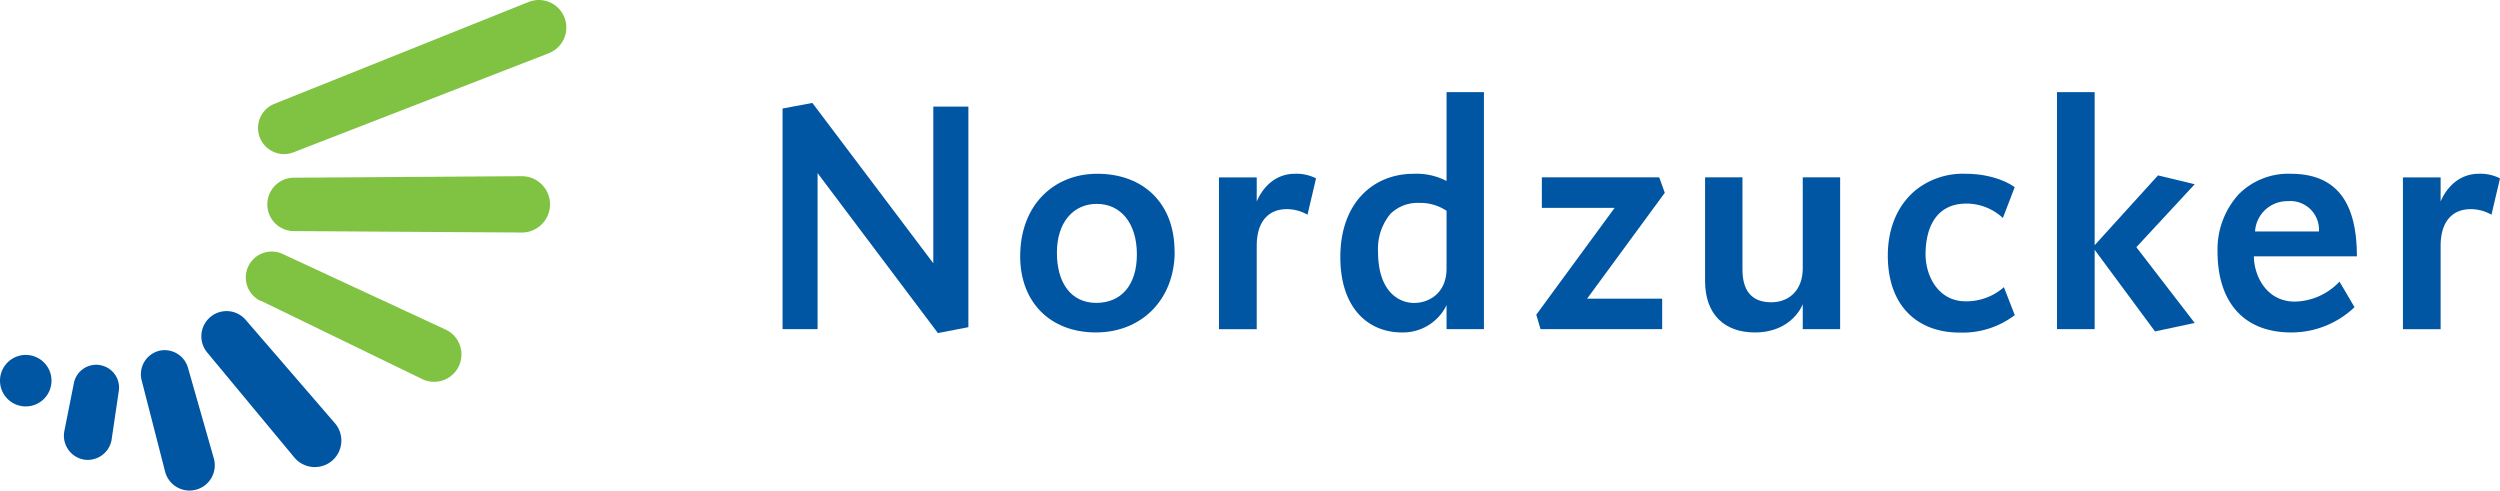 <svg id="Layer_1" data-name="Layer 1" xmlns="http://www.w3.org/2000/svg" viewBox="0 0 412.62 80.96"><defs><style>.cls-1,.cls-2{fill:#0056a2;}.cls-1{fill-rule:evenodd;}.cls-3{fill:#80c342;}</style></defs><title>NRZ_4C</title><path class="cls-1" d="M133.72,408.32h0a4.17,4.17,0,0,0-.52,5.86l14.4,17.35a4.4,4.4,0,0,0,6.18.54h0a4.39,4.39,0,0,0,.54-6.17l-14.74-17.07a4.16,4.16,0,0,0-5.86-.51Z" transform="translate(-99 -356)"/><path class="cls-2" d="M99,418.83a4.25,4.25,0,1,1,4.25,4.25A4.25,4.25,0,0,1,99,418.83Z" transform="translate(-99 -356)"/><path class="cls-1" d="M125.18,413.92h0a4,4,0,0,0-2.8,4.85l3.88,15.11a4.16,4.16,0,0,0,5.1,2.94h0a4.17,4.17,0,0,0,2.95-5.1l-4.28-15a4,4,0,0,0-4.85-2.8Z" transform="translate(-99 -356)"/><path class="cls-2" d="M115.54,416.26h0a3.76,3.76,0,0,0-4.36,3.05l-1.58,7.95a4,4,0,0,0,3.22,4.59h0a4,4,0,0,0,4.59-3.21l1.18-8a3.75,3.75,0,0,0-3-4.36Z" transform="translate(-99 -356)"/><path class="cls-3" d="M147.32,394.14l37.81.24a4.65,4.65,0,0,0,0-9.3l-37.81.25a4.41,4.41,0,0,0,0,8.81Z" transform="translate(-99 -356)"/><path class="cls-3" d="M142.05,405.64l26.79,13a4.52,4.52,0,0,0,3.82-8.19l-27-12.53a4.28,4.28,0,0,0-3.62,7.76Z" transform="translate(-99 -356)"/><path class="cls-3" d="M189.6,364.77a4.54,4.54,0,0,0-3.34-8.45l-41.95,16.81a4.3,4.3,0,1,0,3.16,8l42.13-16.35Z" transform="translate(-99 -356)"/><polygon class="cls-2" points="159.83 54 159.83 17.59 154.04 17.59 154.04 43.45 134.08 16.99 129.16 17.91 129.16 54.32 134.94 54.32 134.94 28.57 154.8 54.97 159.83 54 159.83 54"/><path class="cls-1" d="M292.86,397.5c0-7.95-5.14-12.82-12.76-12.82-7.15,0-12.72,5.14-12.72,13.63,0,7.52,4.92,12.56,12.5,12.56s13-5.47,13-13.37Zm-6.22.49c0,5.08-2.59,8-6.71,8s-6.49-3.25-6.49-8.28,2.71-8.06,6.6-8.06,6.6,3.13,6.6,8.33Z" transform="translate(-99 -356)"/><path class="cls-2" d="M316.21,385.44a7.07,7.07,0,0,0-3.46-.76c-4.71,0-6.33,4.6-6.33,4.6v-4h-6.23v25.05h6.23V396.58c0-4.49,2.38-6.06,4.92-6.06a6.81,6.81,0,0,1,3.46.92l1.41-6Z" transform="translate(-99 -356)"/><path class="cls-1" d="M343.92,410.32V371.21h-6.17v14.66a10.81,10.81,0,0,0-5.41-1.19c-6.76,0-12.12,4.87-12.12,13.74,0,8.5,4.65,12.45,10.17,12.45a8,8,0,0,0,7.36-4.5v3.95Zm-6.17-10c0,4.05-2.87,5.68-5.36,5.68s-5.95-1.84-5.95-8.5a9.05,9.05,0,0,1,2.06-6.22,6.42,6.42,0,0,1,4.76-1.79,7.78,7.78,0,0,1,4.49,1.3v9.53Z" transform="translate(-99 -356)"/><polygon class="cls-2" points="274.77 31.82 273.85 29.27 254.48 29.27 254.48 34.31 266.49 34.31 253.56 51.94 254.26 54.32 274.34 54.32 274.34 49.29 261.95 49.29 274.77 31.82 274.77 31.82"/><path class="cls-2" d="M402.71,410.32V385.27h-6.17v15.05c0,3.46-2.16,5.57-5.19,5.57-3.41,0-4.76-2.11-4.76-5.41V385.27h-6.17v17.1c0,5.52,3.19,8.5,8.22,8.5,6.22,0,7.9-4.66,7.9-4.66v4.11Z" transform="translate(-99 -356)"/><path class="cls-2" d="M431.53,408l-1.79-4.6a9.4,9.4,0,0,1-6.33,2.33c-4.49,0-6.6-4.17-6.6-7.74,0-4.33,1.68-8.39,6.76-8.39a8.82,8.82,0,0,1,6,2.38l1.95-5.08s-2.76-2.22-8.17-2.22a12.47,12.47,0,0,0-7.9,2.49c-3.09,2.38-4.87,6.27-4.87,11,0,8.44,5,12.72,11.85,12.72a14.2,14.2,0,0,0,9.09-2.87Z" transform="translate(-99 -356)"/><polygon class="cls-2" points="362.23 53.3 352.6 40.8 362.23 30.41 356.17 28.95 345.72 40.47 345.72 15.21 339.5 15.21 339.5 54.32 345.72 54.32 345.72 41.23 355.68 54.7 362.23 53.3 362.23 53.3"/><path class="cls-1" d="M488,398.31c0-8.65-3.14-13.63-10.93-13.63a11.53,11.53,0,0,0-8.6,3.41A13.5,13.5,0,0,0,465,397.5c0,8.39,4.33,13.37,12.17,13.37a15.11,15.11,0,0,0,10.44-4.17l-2.48-4.22a10.41,10.41,0,0,1-7.36,3.3c-4.82,0-6.77-4.44-6.77-7.47Zm-6.22-4.11H471.19a5.33,5.33,0,0,1,5.41-5,4.73,4.73,0,0,1,5.14,5Z" transform="translate(-99 -356)"/><path class="cls-2" d="M511.62,385.44a7.13,7.13,0,0,0-3.47-.76c-4.7,0-6.33,4.6-6.33,4.6v-4H495.6v25.05h6.22V396.58c0-4.49,2.38-6.06,4.93-6.06a6.85,6.85,0,0,1,3.46.92l1.41-6Z" transform="translate(-99 -356)"/></svg>